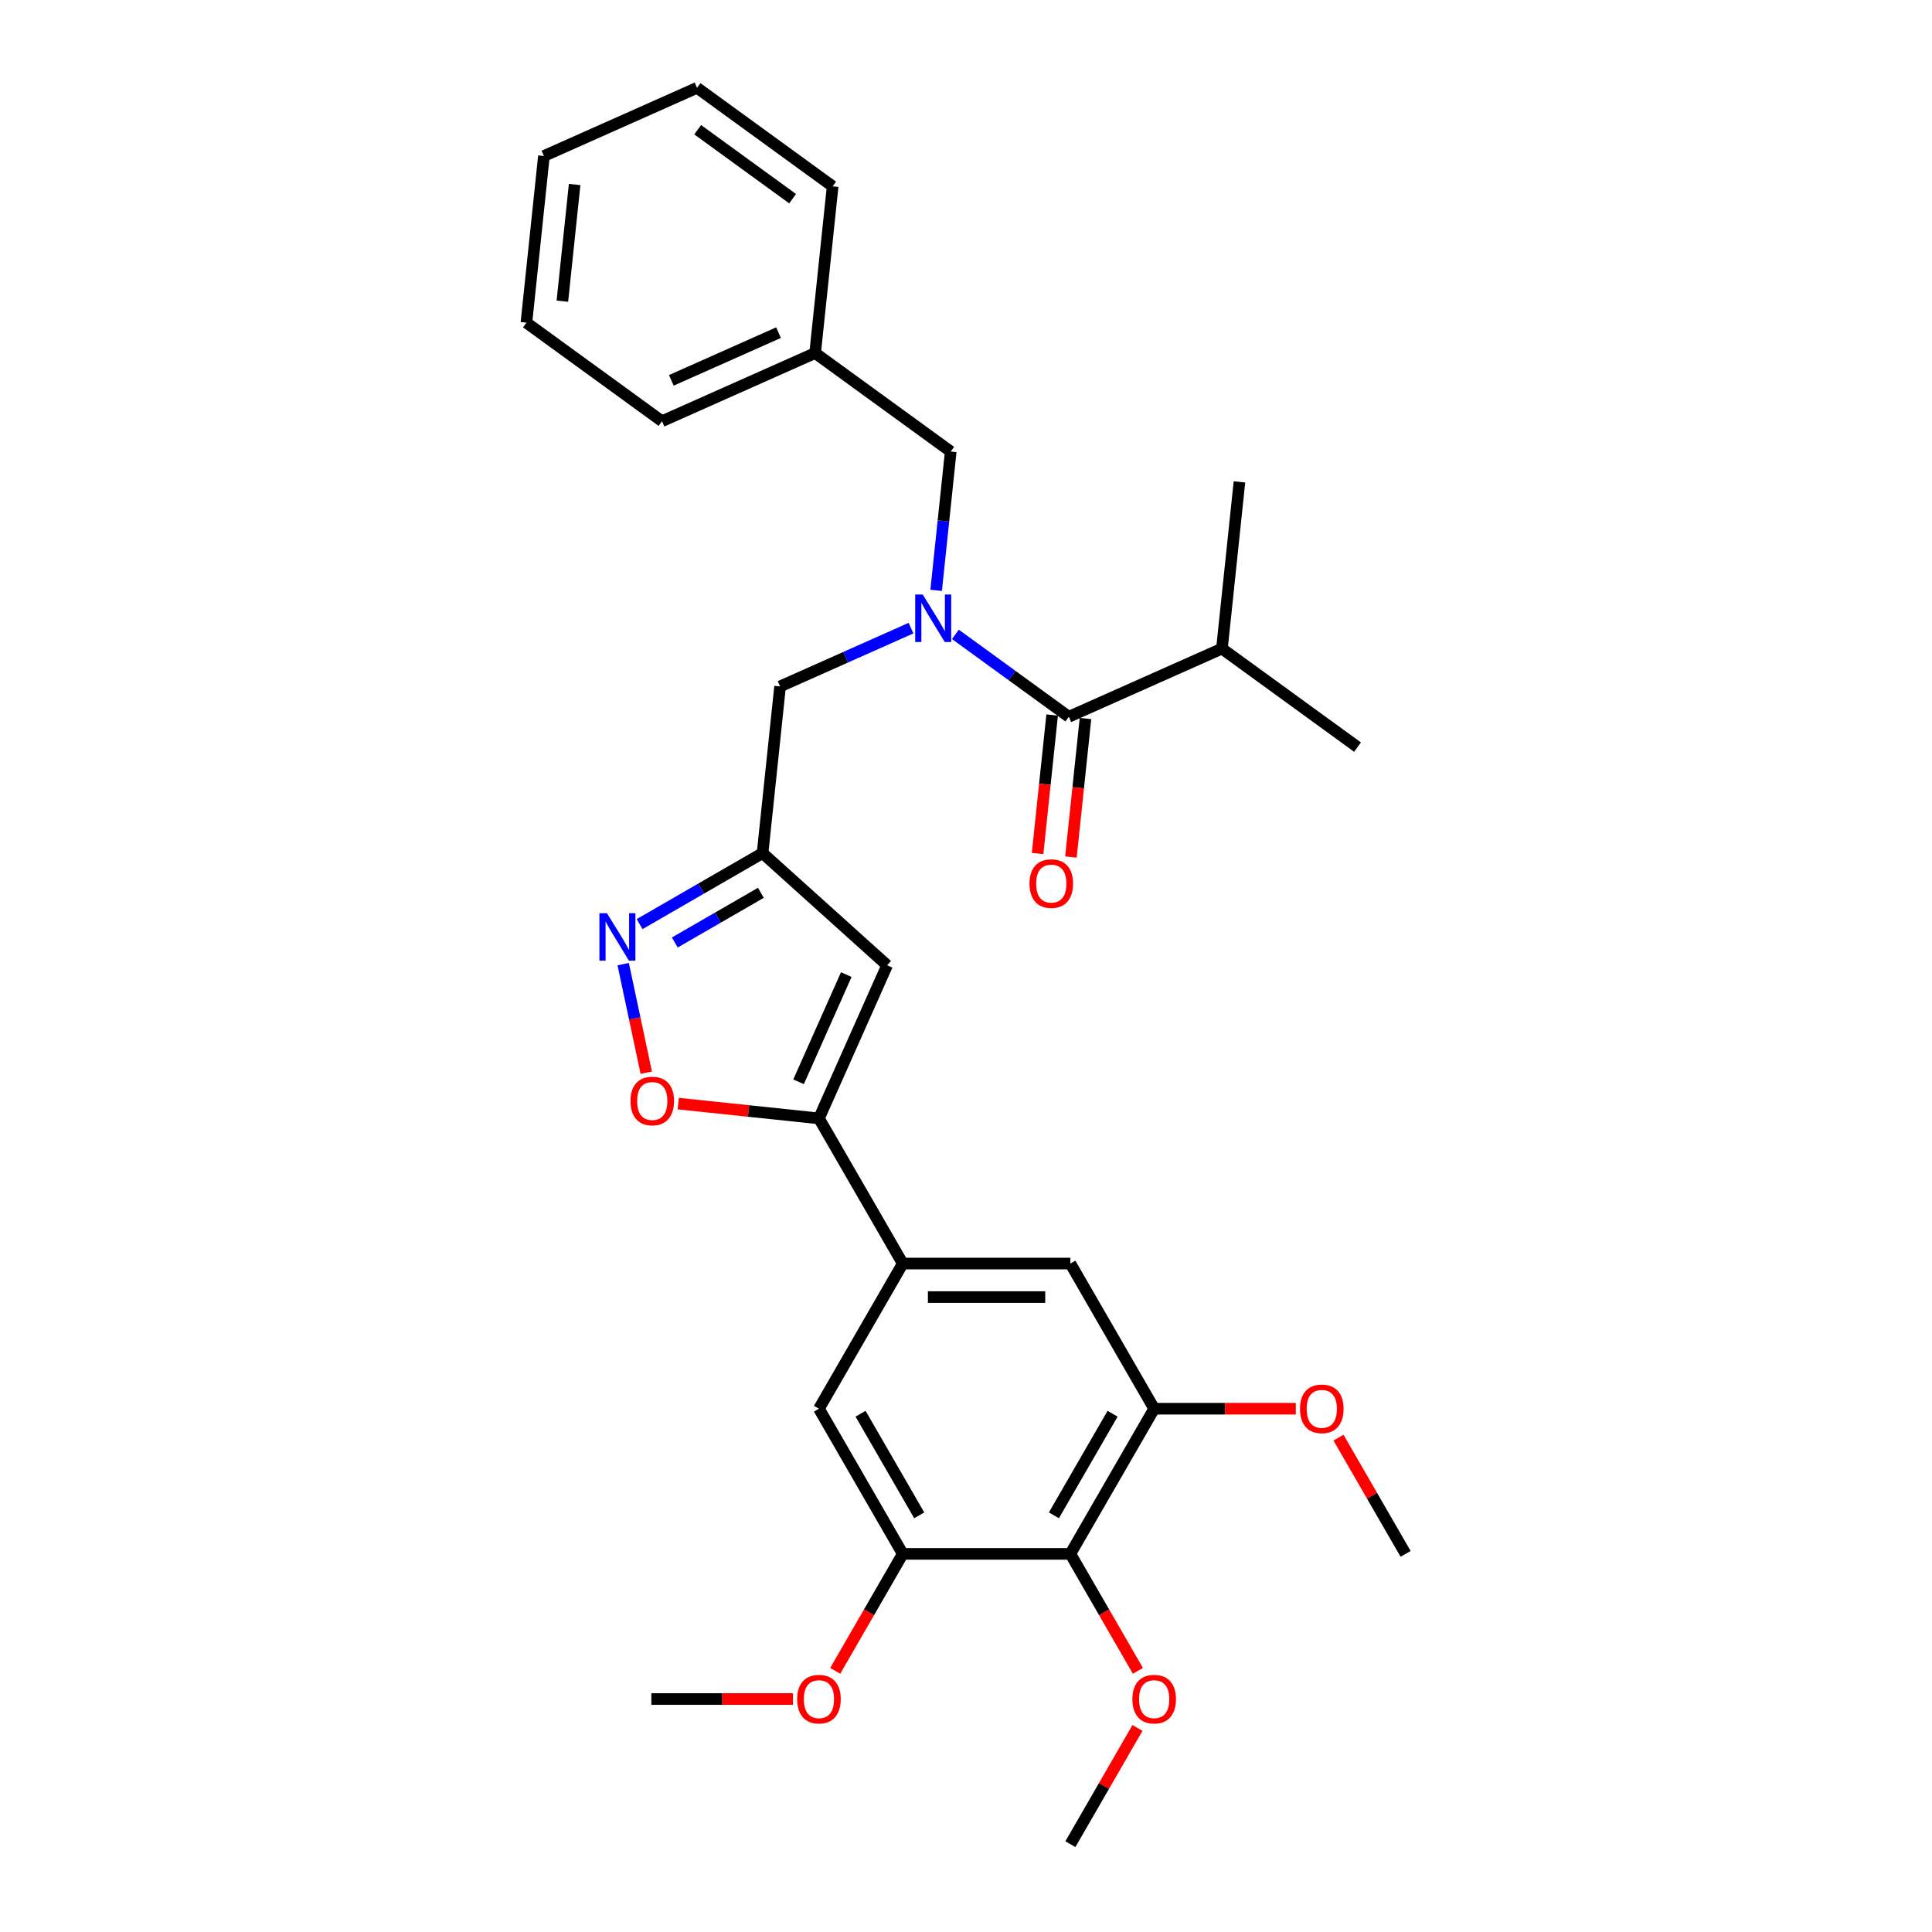 <?xml version='1.0' encoding='iso-8859-1'?>
<svg version='1.1' baseProfile='full'
              xmlns='http://www.w3.org/2000/svg'
                      xmlns:rdkit='http://www.rdkit.org/xml'
                      xmlns:xlink='http://www.w3.org/1999/xlink'
                  xml:space='preserve'
width='1000px' height='1000px' viewBox='0 0 1000 1000'>
<!-- END OF HEADER -->
<rect style='opacity:1.0;fill:#FFFFFF;stroke:none' width='1000' height='1000' x='0' y='0'> </rect>
<path class='bond-0' d='M 632.47,335.712 L 702.657,386.706' style='fill:none;fill-rule:evenodd;stroke:#000000;stroke-width:6px;stroke-linecap:butt;stroke-linejoin:miter;stroke-opacity:1' />
<path class='bond-1' d='M 632.47,335.712 L 641.538,249.431' style='fill:none;fill-rule:evenodd;stroke:#000000;stroke-width:6px;stroke-linecap:butt;stroke-linejoin:miter;stroke-opacity:1' />
<path class='bond-2' d='M 632.47,335.712 L 553.214,370.999' style='fill:none;fill-rule:evenodd;stroke:#000000;stroke-width:6px;stroke-linecap:butt;stroke-linejoin:miter;stroke-opacity:1' />
<path class='bond-3' d='M 471.54,325.119 L 437.656,340.205' style='fill:none;fill-rule:evenodd;stroke:#0000FF;stroke-width:6px;stroke-linecap:butt;stroke-linejoin:miter;stroke-opacity:1' />
<path class='bond-3' d='M 437.656,340.205 L 403.771,355.292' style='fill:none;fill-rule:evenodd;stroke:#000000;stroke-width:6px;stroke-linecap:butt;stroke-linejoin:miter;stroke-opacity:1' />
<path class='bond-4' d='M 494.513,328.35 L 523.864,349.674' style='fill:none;fill-rule:evenodd;stroke:#0000FF;stroke-width:6px;stroke-linecap:butt;stroke-linejoin:miter;stroke-opacity:1' />
<path class='bond-4' d='M 523.864,349.674 L 553.214,370.999' style='fill:none;fill-rule:evenodd;stroke:#000000;stroke-width:6px;stroke-linecap:butt;stroke-linejoin:miter;stroke-opacity:1' />
<path class='bond-5' d='M 484.546,305.551 L 488.321,269.637' style='fill:none;fill-rule:evenodd;stroke:#0000FF;stroke-width:6px;stroke-linecap:butt;stroke-linejoin:miter;stroke-opacity:1' />
<path class='bond-5' d='M 488.321,269.637 L 492.095,233.724' style='fill:none;fill-rule:evenodd;stroke:#000000;stroke-width:6px;stroke-linecap:butt;stroke-linejoin:miter;stroke-opacity:1' />
<path class='bond-6' d='M 544.586,370.092 L 540.819,405.936' style='fill:none;fill-rule:evenodd;stroke:#000000;stroke-width:6px;stroke-linecap:butt;stroke-linejoin:miter;stroke-opacity:1' />
<path class='bond-6' d='M 540.819,405.936 L 537.051,441.781' style='fill:none;fill-rule:evenodd;stroke:#FF0000;stroke-width:6px;stroke-linecap:butt;stroke-linejoin:miter;stroke-opacity:1' />
<path class='bond-6' d='M 561.842,371.906 L 558.075,407.75' style='fill:none;fill-rule:evenodd;stroke:#000000;stroke-width:6px;stroke-linecap:butt;stroke-linejoin:miter;stroke-opacity:1' />
<path class='bond-6' d='M 558.075,407.75 L 554.307,443.594' style='fill:none;fill-rule:evenodd;stroke:#FF0000;stroke-width:6px;stroke-linecap:butt;stroke-linejoin:miter;stroke-opacity:1' />
<path class='bond-7' d='M 421.908,182.73 L 492.095,233.724' style='fill:none;fill-rule:evenodd;stroke:#000000;stroke-width:6px;stroke-linecap:butt;stroke-linejoin:miter;stroke-opacity:1' />
<path class='bond-8' d='M 421.908,182.73 L 342.652,218.017' style='fill:none;fill-rule:evenodd;stroke:#000000;stroke-width:6px;stroke-linecap:butt;stroke-linejoin:miter;stroke-opacity:1' />
<path class='bond-8' d='M 402.962,172.172 L 347.483,196.872' style='fill:none;fill-rule:evenodd;stroke:#000000;stroke-width:6px;stroke-linecap:butt;stroke-linejoin:miter;stroke-opacity:1' />
<path class='bond-9' d='M 421.908,182.73 L 430.977,96.449' style='fill:none;fill-rule:evenodd;stroke:#000000;stroke-width:6px;stroke-linecap:butt;stroke-linejoin:miter;stroke-opacity:1' />
<path class='bond-10' d='M 403.771,355.292 L 394.703,441.573' style='fill:none;fill-rule:evenodd;stroke:#000000;stroke-width:6px;stroke-linecap:butt;stroke-linejoin:miter;stroke-opacity:1' />
<path class='bond-11' d='M 351.054,571.225 L 387.471,575.052' style='fill:none;fill-rule:evenodd;stroke:#FF0000;stroke-width:6px;stroke-linecap:butt;stroke-linejoin:miter;stroke-opacity:1' />
<path class='bond-11' d='M 387.471,575.052 L 423.888,578.88' style='fill:none;fill-rule:evenodd;stroke:#000000;stroke-width:6px;stroke-linecap:butt;stroke-linejoin:miter;stroke-opacity:1' />
<path class='bond-12' d='M 334.505,555.219 L 328.534,527.125' style='fill:none;fill-rule:evenodd;stroke:#FF0000;stroke-width:6px;stroke-linecap:butt;stroke-linejoin:miter;stroke-opacity:1' />
<path class='bond-12' d='M 328.534,527.125 L 322.562,499.031' style='fill:none;fill-rule:evenodd;stroke:#0000FF;stroke-width:6px;stroke-linecap:butt;stroke-linejoin:miter;stroke-opacity:1' />
<path class='bond-13' d='M 423.888,578.88 L 459.175,499.624' style='fill:none;fill-rule:evenodd;stroke:#000000;stroke-width:6px;stroke-linecap:butt;stroke-linejoin:miter;stroke-opacity:1' />
<path class='bond-13' d='M 413.33,559.934 L 438.031,504.455' style='fill:none;fill-rule:evenodd;stroke:#000000;stroke-width:6px;stroke-linecap:butt;stroke-linejoin:miter;stroke-opacity:1' />
<path class='bond-14' d='M 423.888,578.88 L 467.266,654.013' style='fill:none;fill-rule:evenodd;stroke:#000000;stroke-width:6px;stroke-linecap:butt;stroke-linejoin:miter;stroke-opacity:1' />
<path class='bond-15' d='M 459.175,499.624 L 394.703,441.573' style='fill:none;fill-rule:evenodd;stroke:#000000;stroke-width:6px;stroke-linecap:butt;stroke-linejoin:miter;stroke-opacity:1' />
<path class='bond-16' d='M 394.703,441.573 L 362.879,459.946' style='fill:none;fill-rule:evenodd;stroke:#000000;stroke-width:6px;stroke-linecap:butt;stroke-linejoin:miter;stroke-opacity:1' />
<path class='bond-16' d='M 362.879,459.946 L 331.056,478.319' style='fill:none;fill-rule:evenodd;stroke:#0000FF;stroke-width:6px;stroke-linecap:butt;stroke-linejoin:miter;stroke-opacity:1' />
<path class='bond-16' d='M 393.831,462.111 L 371.555,474.972' style='fill:none;fill-rule:evenodd;stroke:#000000;stroke-width:6px;stroke-linecap:butt;stroke-linejoin:miter;stroke-opacity:1' />
<path class='bond-16' d='M 371.555,474.972 L 349.279,487.834' style='fill:none;fill-rule:evenodd;stroke:#0000FF;stroke-width:6px;stroke-linecap:butt;stroke-linejoin:miter;stroke-opacity:1' />
<path class='bond-17' d='M 597.401,729.146 L 554.022,804.279' style='fill:none;fill-rule:evenodd;stroke:#000000;stroke-width:6px;stroke-linecap:butt;stroke-linejoin:miter;stroke-opacity:1' />
<path class='bond-17' d='M 575.867,731.74 L 545.503,784.334' style='fill:none;fill-rule:evenodd;stroke:#000000;stroke-width:6px;stroke-linecap:butt;stroke-linejoin:miter;stroke-opacity:1' />
<path class='bond-18' d='M 597.401,729.146 L 554.022,654.013' style='fill:none;fill-rule:evenodd;stroke:#000000;stroke-width:6px;stroke-linecap:butt;stroke-linejoin:miter;stroke-opacity:1' />
<path class='bond-19' d='M 597.401,729.146 L 634.055,729.146' style='fill:none;fill-rule:evenodd;stroke:#000000;stroke-width:6px;stroke-linecap:butt;stroke-linejoin:miter;stroke-opacity:1' />
<path class='bond-19' d='M 634.055,729.146 L 670.71,729.146' style='fill:none;fill-rule:evenodd;stroke:#FF0000;stroke-width:6px;stroke-linecap:butt;stroke-linejoin:miter;stroke-opacity:1' />
<path class='bond-20' d='M 554.022,654.013 L 467.266,654.013' style='fill:none;fill-rule:evenodd;stroke:#000000;stroke-width:6px;stroke-linecap:butt;stroke-linejoin:miter;stroke-opacity:1' />
<path class='bond-20' d='M 541.009,671.364 L 480.28,671.364' style='fill:none;fill-rule:evenodd;stroke:#000000;stroke-width:6px;stroke-linecap:butt;stroke-linejoin:miter;stroke-opacity:1' />
<path class='bond-21' d='M 467.266,654.013 L 423.888,729.146' style='fill:none;fill-rule:evenodd;stroke:#000000;stroke-width:6px;stroke-linecap:butt;stroke-linejoin:miter;stroke-opacity:1' />
<path class='bond-22' d='M 423.888,729.146 L 467.266,804.279' style='fill:none;fill-rule:evenodd;stroke:#000000;stroke-width:6px;stroke-linecap:butt;stroke-linejoin:miter;stroke-opacity:1' />
<path class='bond-22' d='M 445.421,731.74 L 475.786,784.334' style='fill:none;fill-rule:evenodd;stroke:#000000;stroke-width:6px;stroke-linecap:butt;stroke-linejoin:miter;stroke-opacity:1' />
<path class='bond-23' d='M 554.022,804.279 L 467.266,804.279' style='fill:none;fill-rule:evenodd;stroke:#000000;stroke-width:6px;stroke-linecap:butt;stroke-linejoin:miter;stroke-opacity:1' />
<path class='bond-24' d='M 554.022,804.279 L 571.499,834.55' style='fill:none;fill-rule:evenodd;stroke:#000000;stroke-width:6px;stroke-linecap:butt;stroke-linejoin:miter;stroke-opacity:1' />
<path class='bond-24' d='M 571.499,834.55 L 588.976,864.82' style='fill:none;fill-rule:evenodd;stroke:#FF0000;stroke-width:6px;stroke-linecap:butt;stroke-linejoin:miter;stroke-opacity:1' />
<path class='bond-25' d='M 467.266,804.279 L 449.79,834.55' style='fill:none;fill-rule:evenodd;stroke:#000000;stroke-width:6px;stroke-linecap:butt;stroke-linejoin:miter;stroke-opacity:1' />
<path class='bond-25' d='M 449.79,834.55 L 432.313,864.82' style='fill:none;fill-rule:evenodd;stroke:#FF0000;stroke-width:6px;stroke-linecap:butt;stroke-linejoin:miter;stroke-opacity:1' />
<path class='bond-26' d='M 410.441,879.412 L 373.786,879.412' style='fill:none;fill-rule:evenodd;stroke:#FF0000;stroke-width:6px;stroke-linecap:butt;stroke-linejoin:miter;stroke-opacity:1' />
<path class='bond-26' d='M 373.786,879.412 L 337.132,879.412' style='fill:none;fill-rule:evenodd;stroke:#000000;stroke-width:6px;stroke-linecap:butt;stroke-linejoin:miter;stroke-opacity:1' />
<path class='bond-27' d='M 588.755,894.386 L 571.389,924.466' style='fill:none;fill-rule:evenodd;stroke:#FF0000;stroke-width:6px;stroke-linecap:butt;stroke-linejoin:miter;stroke-opacity:1' />
<path class='bond-27' d='M 571.389,924.466 L 554.022,954.545' style='fill:none;fill-rule:evenodd;stroke:#000000;stroke-width:6px;stroke-linecap:butt;stroke-linejoin:miter;stroke-opacity:1' />
<path class='bond-28' d='M 692.802,744.12 L 710.169,774.2' style='fill:none;fill-rule:evenodd;stroke:#FF0000;stroke-width:6px;stroke-linecap:butt;stroke-linejoin:miter;stroke-opacity:1' />
<path class='bond-28' d='M 710.169,774.2 L 727.535,804.279' style='fill:none;fill-rule:evenodd;stroke:#000000;stroke-width:6px;stroke-linecap:butt;stroke-linejoin:miter;stroke-opacity:1' />
<path class='bond-29' d='M 342.652,218.017 L 272.465,167.023' style='fill:none;fill-rule:evenodd;stroke:#000000;stroke-width:6px;stroke-linecap:butt;stroke-linejoin:miter;stroke-opacity:1' />
<path class='bond-30' d='M 430.977,96.449 L 360.789,45.455' style='fill:none;fill-rule:evenodd;stroke:#000000;stroke-width:6px;stroke-linecap:butt;stroke-linejoin:miter;stroke-opacity:1' />
<path class='bond-30' d='M 410.25,102.837 L 361.119,67.141' style='fill:none;fill-rule:evenodd;stroke:#000000;stroke-width:6px;stroke-linecap:butt;stroke-linejoin:miter;stroke-opacity:1' />
<path class='bond-31' d='M 272.465,167.023 L 281.533,80.742' style='fill:none;fill-rule:evenodd;stroke:#000000;stroke-width:6px;stroke-linecap:butt;stroke-linejoin:miter;stroke-opacity:1' />
<path class='bond-31' d='M 291.081,155.894 L 297.429,95.497' style='fill:none;fill-rule:evenodd;stroke:#000000;stroke-width:6px;stroke-linecap:butt;stroke-linejoin:miter;stroke-opacity:1' />
<path class='bond-32' d='M 360.789,45.455 L 281.533,80.742' style='fill:none;fill-rule:evenodd;stroke:#000000;stroke-width:6px;stroke-linecap:butt;stroke-linejoin:miter;stroke-opacity:1' />
<path  class='atom-1' d='M 477.596 307.72
L 485.647 320.733
Q 486.445 322.017, 487.729 324.343
Q 489.013 326.668, 489.082 326.806
L 489.082 307.72
L 492.344 307.72
L 492.344 332.289
L 488.978 332.289
L 480.337 318.061
Q 479.331 316.396, 478.255 314.487
Q 477.214 312.578, 476.902 311.988
L 476.902 332.289
L 473.709 332.289
L 473.709 307.72
L 477.596 307.72
' fill='#0000FF'/>
<path  class='atom-3' d='M 532.867 457.349
Q 532.867 451.45, 535.782 448.153
Q 538.697 444.856, 544.146 444.856
Q 549.594 444.856, 552.509 448.153
Q 555.424 451.45, 555.424 457.349
Q 555.424 463.318, 552.474 466.719
Q 549.525 470.085, 544.146 470.085
Q 538.732 470.085, 535.782 466.719
Q 532.867 463.353, 532.867 457.349
M 544.146 467.309
Q 547.894 467.309, 549.906 464.81
Q 551.954 462.277, 551.954 457.349
Q 551.954 452.526, 549.906 450.096
Q 547.894 447.632, 544.146 447.632
Q 540.398 447.632, 538.35 450.062
Q 536.338 452.491, 536.338 457.349
Q 536.338 462.312, 538.35 464.81
Q 540.398 467.309, 544.146 467.309
' fill='#FF0000'/>
<path  class='atom-9' d='M 326.329 569.881
Q 326.329 563.981, 329.244 560.684
Q 332.159 557.388, 337.607 557.388
Q 343.055 557.388, 345.97 560.684
Q 348.885 563.981, 348.885 569.881
Q 348.885 575.849, 345.936 579.25
Q 342.986 582.616, 337.607 582.616
Q 332.193 582.616, 329.244 579.25
Q 326.329 575.884, 326.329 569.881
M 337.607 579.84
Q 341.355 579.84, 343.368 577.342
Q 345.415 574.808, 345.415 569.881
Q 345.415 565.057, 343.368 562.628
Q 341.355 560.164, 337.607 560.164
Q 333.859 560.164, 331.812 562.593
Q 329.799 565.022, 329.799 569.881
Q 329.799 574.843, 331.812 577.342
Q 333.859 579.84, 337.607 579.84
' fill='#FF0000'/>
<path  class='atom-13' d='M 314.138 472.666
L 322.189 485.68
Q 322.988 486.964, 324.272 489.289
Q 325.556 491.614, 325.625 491.753
L 325.625 472.666
L 328.887 472.666
L 328.887 497.236
L 325.521 497.236
L 316.88 483.007
Q 315.874 481.342, 314.798 479.433
Q 313.757 477.524, 313.444 476.935
L 313.444 497.236
L 310.252 497.236
L 310.252 472.666
L 314.138 472.666
' fill='#0000FF'/>
<path  class='atom-20' d='M 412.61 879.482
Q 412.61 873.582, 415.525 870.286
Q 418.44 866.989, 423.888 866.989
Q 429.336 866.989, 432.251 870.286
Q 435.166 873.582, 435.166 879.482
Q 435.166 885.451, 432.217 888.851
Q 429.267 892.218, 423.888 892.218
Q 418.474 892.218, 415.525 888.851
Q 412.61 885.485, 412.61 879.482
M 423.888 889.441
Q 427.636 889.441, 429.649 886.943
Q 431.696 884.409, 431.696 879.482
Q 431.696 874.658, 429.649 872.229
Q 427.636 869.765, 423.888 869.765
Q 420.14 869.765, 418.093 872.194
Q 416.08 874.623, 416.08 879.482
Q 416.08 884.444, 418.093 886.943
Q 420.14 889.441, 423.888 889.441
' fill='#FF0000'/>
<path  class='atom-22' d='M 586.122 879.482
Q 586.122 873.582, 589.037 870.286
Q 591.952 866.989, 597.401 866.989
Q 602.849 866.989, 605.764 870.286
Q 608.679 873.582, 608.679 879.482
Q 608.679 885.451, 605.729 888.851
Q 602.78 892.218, 597.401 892.218
Q 591.987 892.218, 589.037 888.851
Q 586.122 885.485, 586.122 879.482
M 597.401 889.441
Q 601.149 889.441, 603.161 886.943
Q 605.209 884.409, 605.209 879.482
Q 605.209 874.658, 603.161 872.229
Q 601.149 869.765, 597.401 869.765
Q 593.653 869.765, 591.605 872.194
Q 589.593 874.623, 589.593 879.482
Q 589.593 884.444, 591.605 886.943
Q 593.653 889.441, 597.401 889.441
' fill='#FF0000'/>
<path  class='atom-24' d='M 672.879 729.215
Q 672.879 723.316, 675.794 720.019
Q 678.709 716.723, 684.157 716.723
Q 689.605 716.723, 692.52 720.019
Q 695.435 723.316, 695.435 729.215
Q 695.435 735.184, 692.486 738.585
Q 689.536 741.951, 684.157 741.951
Q 678.743 741.951, 675.794 738.585
Q 672.879 735.219, 672.879 729.215
M 684.157 739.175
Q 687.905 739.175, 689.918 736.676
Q 691.965 734.143, 691.965 729.215
Q 691.965 724.392, 689.918 721.963
Q 687.905 719.499, 684.157 719.499
Q 680.409 719.499, 678.362 721.928
Q 676.349 724.357, 676.349 729.215
Q 676.349 734.178, 678.362 736.676
Q 680.409 739.175, 684.157 739.175
' fill='#FF0000'/>
</svg>
